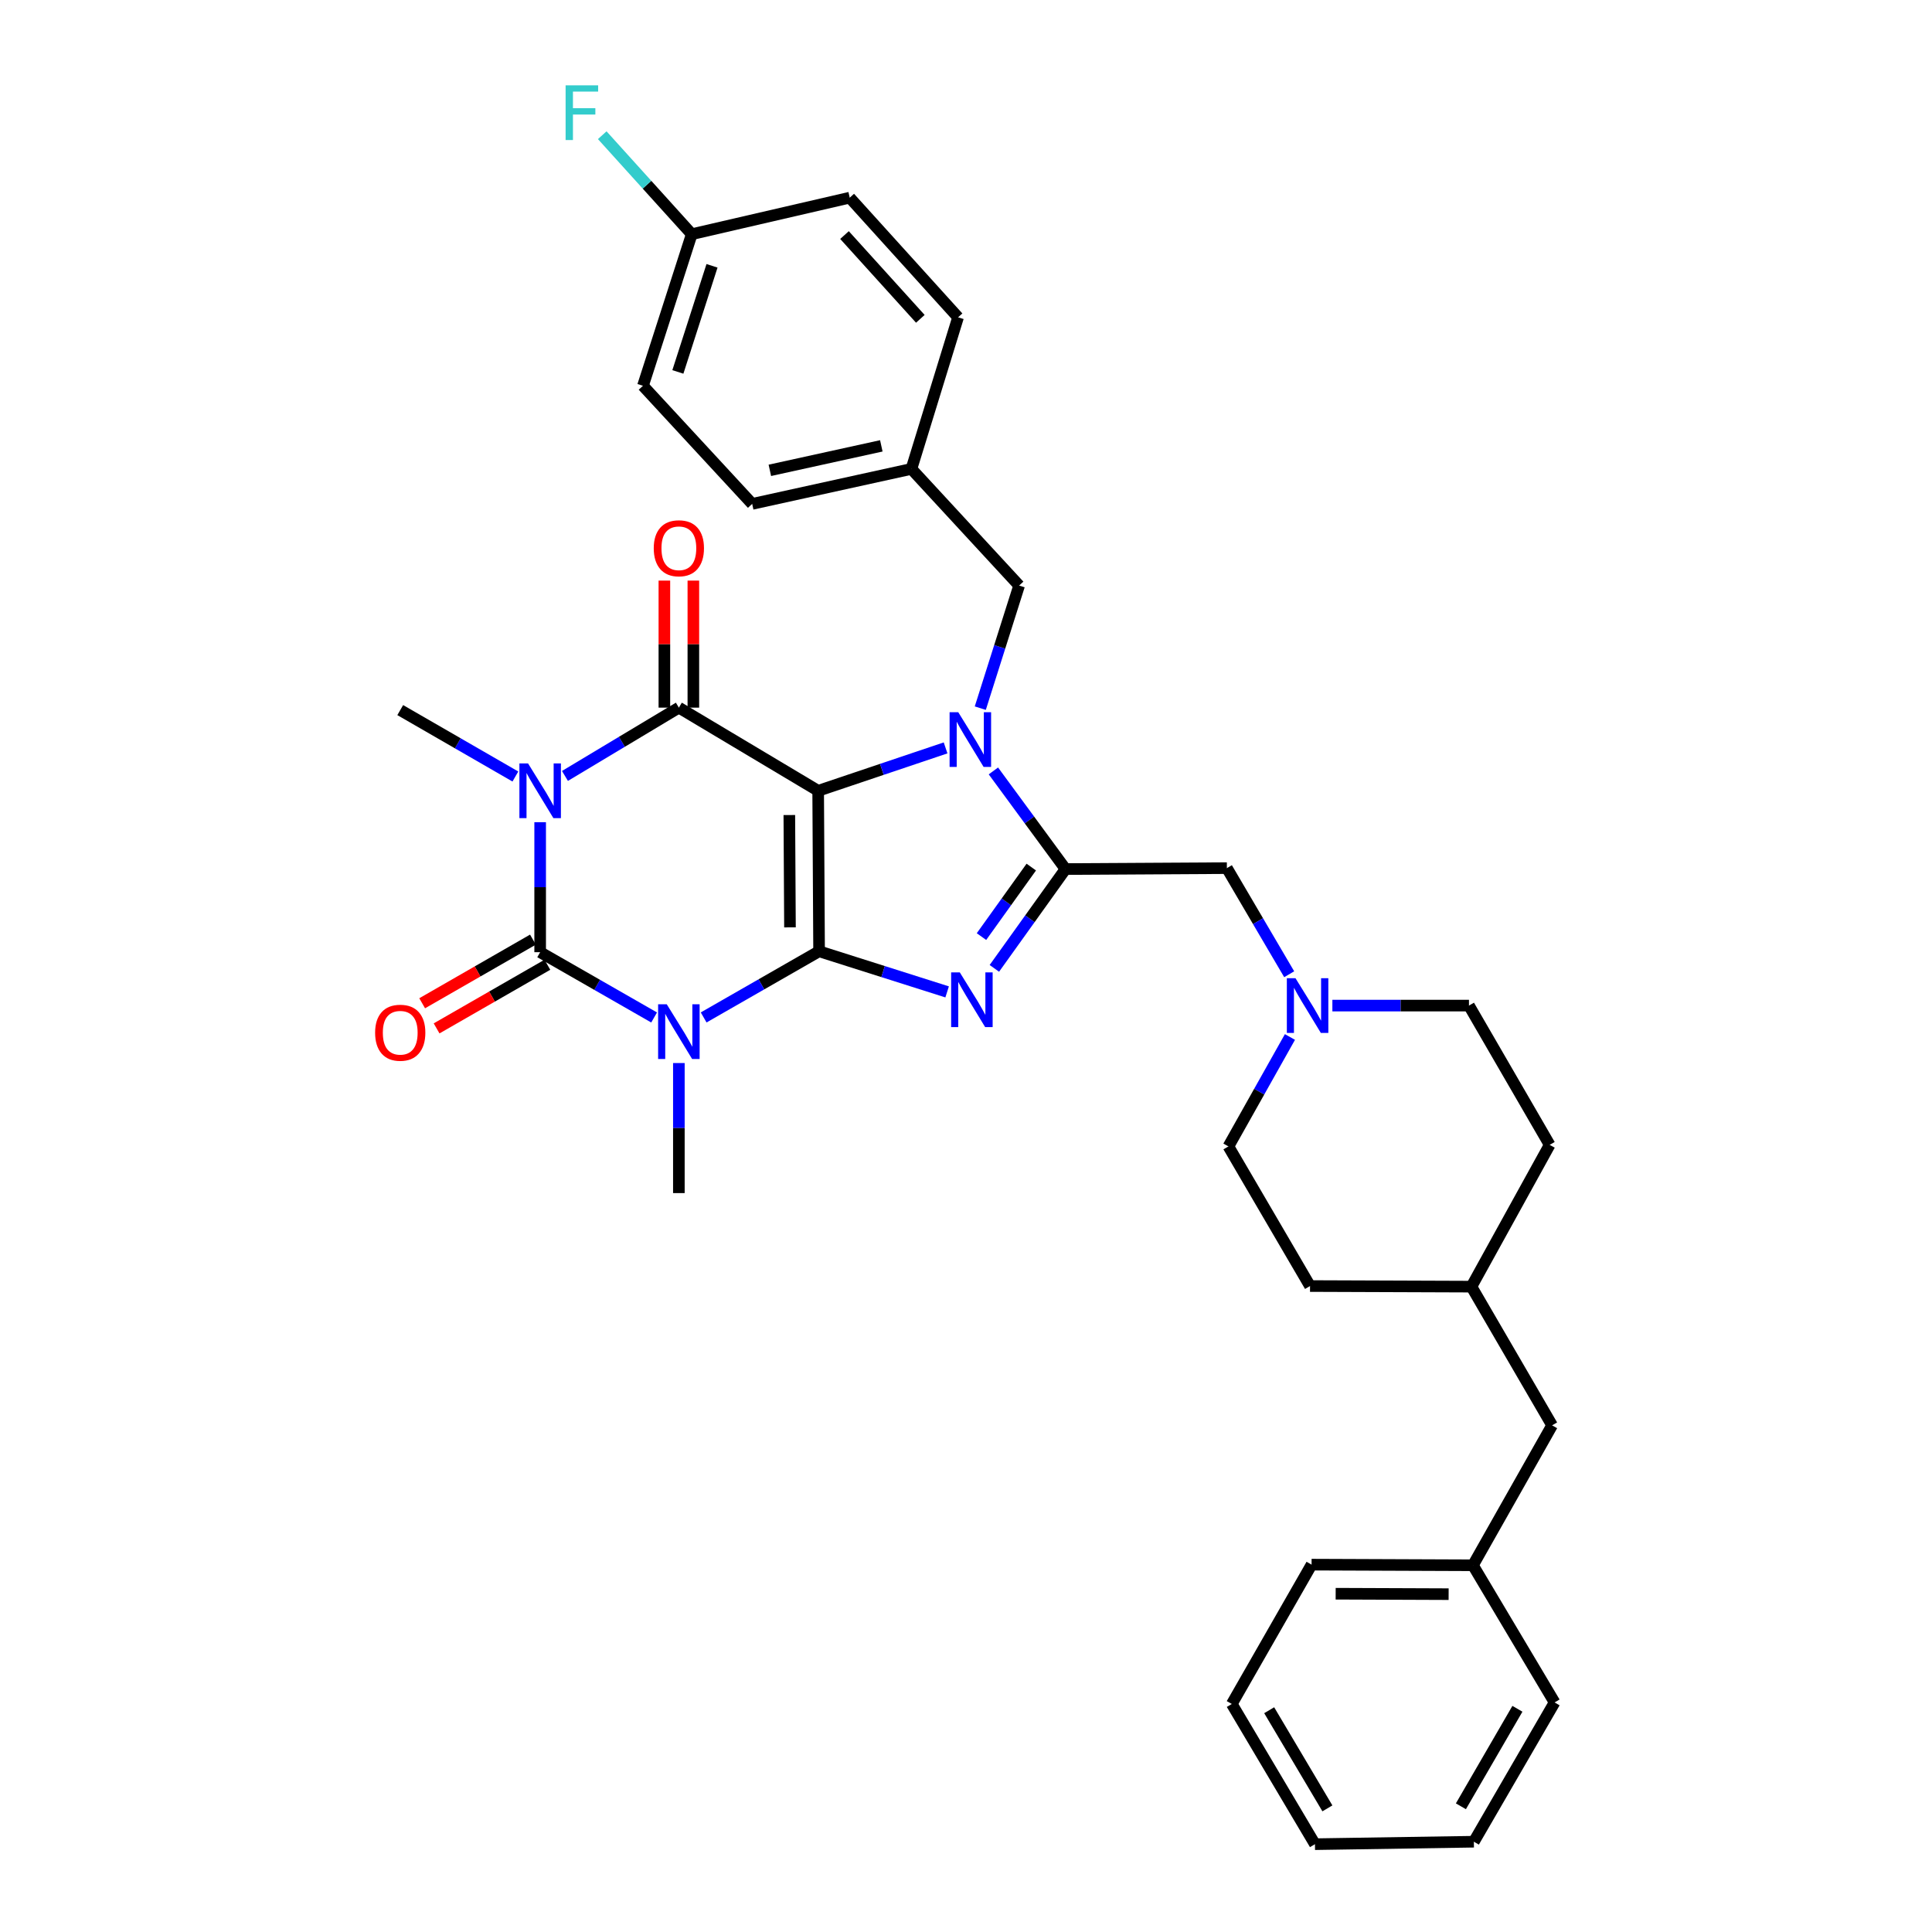 <?xml version='1.0' encoding='iso-8859-1'?>
<svg version='1.1' baseProfile='full'
              xmlns='http://www.w3.org/2000/svg'
                      xmlns:rdkit='http://www.rdkit.org/xml'
                      xmlns:xlink='http://www.w3.org/1999/xlink'
                  xml:space='preserve'
width='1000px' height='1000px' viewBox='0 0 1000 1000'>
<!-- END OF HEADER -->
<rect style='opacity:1.0;fill:#FFFFFF;stroke:none' width='1000' height='1000' x='0' y='0'> </rect>
<path class='bond-0' d='M 423.482,409.319 L 423.957,492.378' style='fill:none;fill-rule:evenodd;stroke:#000000;stroke-width:6px;stroke-linecap:butt;stroke-linejoin:miter;stroke-opacity:1' />
<path class='bond-0' d='M 408.555,421.863 L 408.887,480.005' style='fill:none;fill-rule:evenodd;stroke:#000000;stroke-width:6px;stroke-linecap:butt;stroke-linejoin:miter;stroke-opacity:1' />
<path class='bond-3' d='M 423.482,409.319 L 456.457,398.215' style='fill:none;fill-rule:evenodd;stroke:#000000;stroke-width:6px;stroke-linecap:butt;stroke-linejoin:miter;stroke-opacity:1' />
<path class='bond-3' d='M 456.457,398.215 L 489.432,387.112' style='fill:none;fill-rule:evenodd;stroke:#0000FF;stroke-width:6px;stroke-linecap:butt;stroke-linejoin:miter;stroke-opacity:1' />
<path class='bond-5' d='M 423.482,409.319 L 351.38,366.272' style='fill:none;fill-rule:evenodd;stroke:#000000;stroke-width:6px;stroke-linecap:butt;stroke-linejoin:miter;stroke-opacity:1' />
<path class='bond-1' d='M 423.957,492.378 L 394.084,509.503' style='fill:none;fill-rule:evenodd;stroke:#000000;stroke-width:6px;stroke-linecap:butt;stroke-linejoin:miter;stroke-opacity:1' />
<path class='bond-1' d='M 394.084,509.503 L 364.211,526.627' style='fill:none;fill-rule:evenodd;stroke:#0000FF;stroke-width:6px;stroke-linecap:butt;stroke-linejoin:miter;stroke-opacity:1' />
<path class='bond-6' d='M 423.957,492.378 L 457.096,502.89' style='fill:none;fill-rule:evenodd;stroke:#000000;stroke-width:6px;stroke-linecap:butt;stroke-linejoin:miter;stroke-opacity:1' />
<path class='bond-6' d='M 457.096,502.89 L 490.235,513.403' style='fill:none;fill-rule:evenodd;stroke:#0000FF;stroke-width:6px;stroke-linecap:butt;stroke-linejoin:miter;stroke-opacity:1' />
<path class='bond-13' d='M 351.38,550.232 L 351.38,583.887' style='fill:none;fill-rule:evenodd;stroke:#0000FF;stroke-width:6px;stroke-linecap:butt;stroke-linejoin:miter;stroke-opacity:1' />
<path class='bond-13' d='M 351.38,583.887 L 351.38,617.542' style='fill:none;fill-rule:evenodd;stroke:#000000;stroke-width:6px;stroke-linecap:butt;stroke-linejoin:miter;stroke-opacity:1' />
<path class='bond-35' d='M 338.571,526.645 L 309.079,509.749' style='fill:none;fill-rule:evenodd;stroke:#0000FF;stroke-width:6px;stroke-linecap:butt;stroke-linejoin:miter;stroke-opacity:1' />
<path class='bond-35' d='M 309.079,509.749 L 279.586,492.853' style='fill:none;fill-rule:evenodd;stroke:#000000;stroke-width:6px;stroke-linecap:butt;stroke-linejoin:miter;stroke-opacity:1' />
<path class='bond-2' d='M 292.419,401.624 L 321.899,383.948' style='fill:none;fill-rule:evenodd;stroke:#0000FF;stroke-width:6px;stroke-linecap:butt;stroke-linejoin:miter;stroke-opacity:1' />
<path class='bond-2' d='M 321.899,383.948 L 351.38,366.272' style='fill:none;fill-rule:evenodd;stroke:#000000;stroke-width:6px;stroke-linecap:butt;stroke-linejoin:miter;stroke-opacity:1' />
<path class='bond-4' d='M 279.586,425.567 L 279.586,459.21' style='fill:none;fill-rule:evenodd;stroke:#0000FF;stroke-width:6px;stroke-linecap:butt;stroke-linejoin:miter;stroke-opacity:1' />
<path class='bond-4' d='M 279.586,459.21 L 279.586,492.853' style='fill:none;fill-rule:evenodd;stroke:#000000;stroke-width:6px;stroke-linecap:butt;stroke-linejoin:miter;stroke-opacity:1' />
<path class='bond-14' d='M 266.756,401.919 L 236.958,384.733' style='fill:none;fill-rule:evenodd;stroke:#0000FF;stroke-width:6px;stroke-linecap:butt;stroke-linejoin:miter;stroke-opacity:1' />
<path class='bond-14' d='M 236.958,384.733 L 207.159,367.547' style='fill:none;fill-rule:evenodd;stroke:#000000;stroke-width:6px;stroke-linecap:butt;stroke-linejoin:miter;stroke-opacity:1' />
<path class='bond-7' d='M 514.183,399.035 L 532.844,424.429' style='fill:none;fill-rule:evenodd;stroke:#0000FF;stroke-width:6px;stroke-linecap:butt;stroke-linejoin:miter;stroke-opacity:1' />
<path class='bond-7' d='M 532.844,424.429 L 551.504,449.823' style='fill:none;fill-rule:evenodd;stroke:#000000;stroke-width:6px;stroke-linecap:butt;stroke-linejoin:miter;stroke-opacity:1' />
<path class='bond-10' d='M 507.397,366.546 L 517.447,334.812' style='fill:none;fill-rule:evenodd;stroke:#0000FF;stroke-width:6px;stroke-linecap:butt;stroke-linejoin:miter;stroke-opacity:1' />
<path class='bond-10' d='M 517.447,334.812 L 527.498,303.078' style='fill:none;fill-rule:evenodd;stroke:#000000;stroke-width:6px;stroke-linecap:butt;stroke-linejoin:miter;stroke-opacity:1' />
<path class='bond-11' d='M 275.851,486.35 L 247.181,502.819' style='fill:none;fill-rule:evenodd;stroke:#000000;stroke-width:6px;stroke-linecap:butt;stroke-linejoin:miter;stroke-opacity:1' />
<path class='bond-11' d='M 247.181,502.819 L 218.512,519.288' style='fill:none;fill-rule:evenodd;stroke:#FF0000;stroke-width:6px;stroke-linecap:butt;stroke-linejoin:miter;stroke-opacity:1' />
<path class='bond-11' d='M 283.322,499.356 L 254.652,515.825' style='fill:none;fill-rule:evenodd;stroke:#000000;stroke-width:6px;stroke-linecap:butt;stroke-linejoin:miter;stroke-opacity:1' />
<path class='bond-11' d='M 254.652,515.825 L 225.983,532.293' style='fill:none;fill-rule:evenodd;stroke:#FF0000;stroke-width:6px;stroke-linecap:butt;stroke-linejoin:miter;stroke-opacity:1' />
<path class='bond-12' d='M 358.879,366.272 L 358.879,333.397' style='fill:none;fill-rule:evenodd;stroke:#000000;stroke-width:6px;stroke-linecap:butt;stroke-linejoin:miter;stroke-opacity:1' />
<path class='bond-12' d='M 358.879,333.397 L 358.879,300.521' style='fill:none;fill-rule:evenodd;stroke:#FF0000;stroke-width:6px;stroke-linecap:butt;stroke-linejoin:miter;stroke-opacity:1' />
<path class='bond-12' d='M 343.881,366.272 L 343.881,333.397' style='fill:none;fill-rule:evenodd;stroke:#000000;stroke-width:6px;stroke-linecap:butt;stroke-linejoin:miter;stroke-opacity:1' />
<path class='bond-12' d='M 343.881,333.397 L 343.881,300.521' style='fill:none;fill-rule:evenodd;stroke:#FF0000;stroke-width:6px;stroke-linecap:butt;stroke-linejoin:miter;stroke-opacity:1' />
<path class='bond-34' d='M 514.683,501.227 L 533.093,475.525' style='fill:none;fill-rule:evenodd;stroke:#0000FF;stroke-width:6px;stroke-linecap:butt;stroke-linejoin:miter;stroke-opacity:1' />
<path class='bond-34' d='M 533.093,475.525 L 551.504,449.823' style='fill:none;fill-rule:evenodd;stroke:#000000;stroke-width:6px;stroke-linecap:butt;stroke-linejoin:miter;stroke-opacity:1' />
<path class='bond-34' d='M 508.013,484.783 L 520.9,466.791' style='fill:none;fill-rule:evenodd;stroke:#0000FF;stroke-width:6px;stroke-linecap:butt;stroke-linejoin:miter;stroke-opacity:1' />
<path class='bond-34' d='M 520.9,466.791 L 533.787,448.8' style='fill:none;fill-rule:evenodd;stroke:#000000;stroke-width:6px;stroke-linecap:butt;stroke-linejoin:miter;stroke-opacity:1' />
<path class='bond-8' d='M 551.504,449.823 L 635.03,449.34' style='fill:none;fill-rule:evenodd;stroke:#000000;stroke-width:6px;stroke-linecap:butt;stroke-linejoin:miter;stroke-opacity:1' />
<path class='bond-9' d='M 635.03,449.34 L 651.157,476.805' style='fill:none;fill-rule:evenodd;stroke:#000000;stroke-width:6px;stroke-linecap:butt;stroke-linejoin:miter;stroke-opacity:1' />
<path class='bond-9' d='M 651.157,476.805 L 667.284,504.269' style='fill:none;fill-rule:evenodd;stroke:#0000FF;stroke-width:6px;stroke-linecap:butt;stroke-linejoin:miter;stroke-opacity:1' />
<path class='bond-16' d='M 667.674,536.743 L 651.752,565.064' style='fill:none;fill-rule:evenodd;stroke:#0000FF;stroke-width:6px;stroke-linecap:butt;stroke-linejoin:miter;stroke-opacity:1' />
<path class='bond-16' d='M 651.752,565.064 L 635.83,593.386' style='fill:none;fill-rule:evenodd;stroke:#000000;stroke-width:6px;stroke-linecap:butt;stroke-linejoin:miter;stroke-opacity:1' />
<path class='bond-17' d='M 689.638,520.492 L 724.987,520.492' style='fill:none;fill-rule:evenodd;stroke:#0000FF;stroke-width:6px;stroke-linecap:butt;stroke-linejoin:miter;stroke-opacity:1' />
<path class='bond-17' d='M 724.987,520.492 L 760.335,520.492' style='fill:none;fill-rule:evenodd;stroke:#000000;stroke-width:6px;stroke-linecap:butt;stroke-linejoin:miter;stroke-opacity:1' />
<path class='bond-15' d='M 527.498,303.078 L 471.753,242.708' style='fill:none;fill-rule:evenodd;stroke:#000000;stroke-width:6px;stroke-linecap:butt;stroke-linejoin:miter;stroke-opacity:1' />
<path class='bond-22' d='M 471.753,242.708 L 495.892,164.249' style='fill:none;fill-rule:evenodd;stroke:#000000;stroke-width:6px;stroke-linecap:butt;stroke-linejoin:miter;stroke-opacity:1' />
<path class='bond-23' d='M 471.753,242.708 L 389.327,260.815' style='fill:none;fill-rule:evenodd;stroke:#000000;stroke-width:6px;stroke-linecap:butt;stroke-linejoin:miter;stroke-opacity:1' />
<path class='bond-23' d='M 456.171,230.775 L 398.472,243.45' style='fill:none;fill-rule:evenodd;stroke:#000000;stroke-width:6px;stroke-linecap:butt;stroke-linejoin:miter;stroke-opacity:1' />
<path class='bond-27' d='M 635.83,593.386 L 678.068,665.654' style='fill:none;fill-rule:evenodd;stroke:#000000;stroke-width:6px;stroke-linecap:butt;stroke-linejoin:miter;stroke-opacity:1' />
<path class='bond-28' d='M 760.335,520.492 L 802.107,592.586' style='fill:none;fill-rule:evenodd;stroke:#000000;stroke-width:6px;stroke-linecap:butt;stroke-linejoin:miter;stroke-opacity:1' />
<path class='bond-18' d='M 358.046,121.219 L 332.798,199.679' style='fill:none;fill-rule:evenodd;stroke:#000000;stroke-width:6px;stroke-linecap:butt;stroke-linejoin:miter;stroke-opacity:1' />
<path class='bond-18' d='M 368.536,137.583 L 350.863,192.504' style='fill:none;fill-rule:evenodd;stroke:#000000;stroke-width:6px;stroke-linecap:butt;stroke-linejoin:miter;stroke-opacity:1' />
<path class='bond-20' d='M 358.046,121.219 L 334.881,95.6' style='fill:none;fill-rule:evenodd;stroke:#000000;stroke-width:6px;stroke-linecap:butt;stroke-linejoin:miter;stroke-opacity:1' />
<path class='bond-20' d='M 334.881,95.6 L 311.716,69.981' style='fill:none;fill-rule:evenodd;stroke:#33CCCC;stroke-width:6px;stroke-linecap:butt;stroke-linejoin:miter;stroke-opacity:1' />
<path class='bond-36' d='M 358.046,121.219 L 439.822,102.313' style='fill:none;fill-rule:evenodd;stroke:#000000;stroke-width:6px;stroke-linecap:butt;stroke-linejoin:miter;stroke-opacity:1' />
<path class='bond-19' d='M 803.365,737.756 L 761.61,665.963' style='fill:none;fill-rule:evenodd;stroke:#000000;stroke-width:6px;stroke-linecap:butt;stroke-linejoin:miter;stroke-opacity:1' />
<path class='bond-26' d='M 803.365,737.756 L 762.394,810.183' style='fill:none;fill-rule:evenodd;stroke:#000000;stroke-width:6px;stroke-linecap:butt;stroke-linejoin:miter;stroke-opacity:1' />
<path class='bond-21' d='M 761.61,665.963 L 802.107,592.586' style='fill:none;fill-rule:evenodd;stroke:#000000;stroke-width:6px;stroke-linecap:butt;stroke-linejoin:miter;stroke-opacity:1' />
<path class='bond-37' d='M 761.61,665.963 L 678.068,665.654' style='fill:none;fill-rule:evenodd;stroke:#000000;stroke-width:6px;stroke-linecap:butt;stroke-linejoin:miter;stroke-opacity:1' />
<path class='bond-24' d='M 495.892,164.249 L 439.822,102.313' style='fill:none;fill-rule:evenodd;stroke:#000000;stroke-width:6px;stroke-linecap:butt;stroke-linejoin:miter;stroke-opacity:1' />
<path class='bond-24' d='M 476.362,165.024 L 437.113,121.669' style='fill:none;fill-rule:evenodd;stroke:#000000;stroke-width:6px;stroke-linecap:butt;stroke-linejoin:miter;stroke-opacity:1' />
<path class='bond-25' d='M 389.327,260.815 L 332.798,199.679' style='fill:none;fill-rule:evenodd;stroke:#000000;stroke-width:6px;stroke-linecap:butt;stroke-linejoin:miter;stroke-opacity:1' />
<path class='bond-29' d='M 762.394,810.183 L 678.868,809.858' style='fill:none;fill-rule:evenodd;stroke:#000000;stroke-width:6px;stroke-linecap:butt;stroke-linejoin:miter;stroke-opacity:1' />
<path class='bond-29' d='M 749.806,825.133 L 691.338,824.906' style='fill:none;fill-rule:evenodd;stroke:#000000;stroke-width:6px;stroke-linecap:butt;stroke-linejoin:miter;stroke-opacity:1' />
<path class='bond-30' d='M 762.394,810.183 L 804.656,881.177' style='fill:none;fill-rule:evenodd;stroke:#000000;stroke-width:6px;stroke-linecap:butt;stroke-linejoin:miter;stroke-opacity:1' />
<path class='bond-32' d='M 678.868,809.858 L 637.571,881.977' style='fill:none;fill-rule:evenodd;stroke:#000000;stroke-width:6px;stroke-linecap:butt;stroke-linejoin:miter;stroke-opacity:1' />
<path class='bond-31' d='M 804.656,881.177 L 762.869,953.271' style='fill:none;fill-rule:evenodd;stroke:#000000;stroke-width:6px;stroke-linecap:butt;stroke-linejoin:miter;stroke-opacity:1' />
<path class='bond-31' d='M 785.412,884.469 L 756.16,934.935' style='fill:none;fill-rule:evenodd;stroke:#000000;stroke-width:6px;stroke-linecap:butt;stroke-linejoin:miter;stroke-opacity:1' />
<path class='bond-33' d='M 762.869,953.271 L 680.617,954.545' style='fill:none;fill-rule:evenodd;stroke:#000000;stroke-width:6px;stroke-linecap:butt;stroke-linejoin:miter;stroke-opacity:1' />
<path class='bond-38' d='M 637.571,881.977 L 680.617,954.545' style='fill:none;fill-rule:evenodd;stroke:#000000;stroke-width:6px;stroke-linecap:butt;stroke-linejoin:miter;stroke-opacity:1' />
<path class='bond-38' d='M 656.928,885.21 L 687.06,936.008' style='fill:none;fill-rule:evenodd;stroke:#000000;stroke-width:6px;stroke-linecap:butt;stroke-linejoin:miter;stroke-opacity:1' />
<path  class='atom-2' d='M 345.12 519.823
L 354.4 534.823
Q 355.32 536.303, 356.8 538.983
Q 358.28 541.663, 358.36 541.823
L 358.36 519.823
L 362.12 519.823
L 362.12 548.143
L 358.24 548.143
L 348.28 531.743
Q 347.12 529.823, 345.88 527.623
Q 344.68 525.423, 344.32 524.743
L 344.32 548.143
L 340.64 548.143
L 340.64 519.823
L 345.12 519.823
' fill='#0000FF'/>
<path  class='atom-3' d='M 273.326 395.159
L 282.606 410.159
Q 283.526 411.639, 285.006 414.319
Q 286.486 416.999, 286.566 417.159
L 286.566 395.159
L 290.326 395.159
L 290.326 423.479
L 286.446 423.479
L 276.486 407.079
Q 275.326 405.159, 274.086 402.959
Q 272.886 400.759, 272.526 400.079
L 272.526 423.479
L 268.846 423.479
L 268.846 395.159
L 273.326 395.159
' fill='#0000FF'/>
<path  class='atom-4' d='M 495.99 368.636
L 505.27 383.636
Q 506.19 385.116, 507.67 387.796
Q 509.15 390.476, 509.23 390.636
L 509.23 368.636
L 512.99 368.636
L 512.99 396.956
L 509.11 396.956
L 499.15 380.556
Q 497.99 378.636, 496.75 376.436
Q 495.55 374.236, 495.19 373.556
L 495.19 396.956
L 491.51 396.956
L 491.51 368.636
L 495.99 368.636
' fill='#0000FF'/>
<path  class='atom-7' d='M 496.79 503.307
L 506.07 518.307
Q 506.99 519.787, 508.47 522.467
Q 509.95 525.147, 510.03 525.307
L 510.03 503.307
L 513.79 503.307
L 513.79 531.627
L 509.91 531.627
L 499.95 515.227
Q 498.79 513.307, 497.55 511.107
Q 496.35 508.907, 495.99 508.227
L 495.99 531.627
L 492.31 531.627
L 492.31 503.307
L 496.79 503.307
' fill='#0000FF'/>
<path  class='atom-10' d='M 670.549 506.332
L 679.829 521.332
Q 680.749 522.812, 682.229 525.492
Q 683.709 528.172, 683.789 528.332
L 683.789 506.332
L 687.549 506.332
L 687.549 534.652
L 683.669 534.652
L 673.709 518.252
Q 672.549 516.332, 671.309 514.132
Q 670.109 511.932, 669.749 511.252
L 669.749 534.652
L 666.069 534.652
L 666.069 506.332
L 670.549 506.332
' fill='#0000FF'/>
<path  class='atom-12' d='M 194.159 534.538
Q 194.159 527.738, 197.519 523.938
Q 200.879 520.138, 207.159 520.138
Q 213.439 520.138, 216.799 523.938
Q 220.159 527.738, 220.159 534.538
Q 220.159 541.418, 216.759 545.338
Q 213.359 549.218, 207.159 549.218
Q 200.919 549.218, 197.519 545.338
Q 194.159 541.458, 194.159 534.538
M 207.159 546.018
Q 211.479 546.018, 213.799 543.138
Q 216.159 540.218, 216.159 534.538
Q 216.159 528.978, 213.799 526.178
Q 211.479 523.338, 207.159 523.338
Q 202.839 523.338, 200.479 526.138
Q 198.159 528.938, 198.159 534.538
Q 198.159 540.258, 200.479 543.138
Q 202.839 546.018, 207.159 546.018
' fill='#FF0000'/>
<path  class='atom-13' d='M 338.38 283.776
Q 338.38 276.976, 341.74 273.176
Q 345.1 269.376, 351.38 269.376
Q 357.66 269.376, 361.02 273.176
Q 364.38 276.976, 364.38 283.776
Q 364.38 290.656, 360.98 294.576
Q 357.58 298.456, 351.38 298.456
Q 345.14 298.456, 341.74 294.576
Q 338.38 290.696, 338.38 283.776
M 351.38 295.256
Q 355.7 295.256, 358.02 292.376
Q 360.38 289.456, 360.38 283.776
Q 360.38 278.216, 358.02 275.416
Q 355.7 272.576, 351.38 272.576
Q 347.06 272.576, 344.7 275.376
Q 342.38 278.176, 342.38 283.776
Q 342.38 289.496, 344.7 292.376
Q 347.06 295.256, 351.38 295.256
' fill='#FF0000'/>
<path  class='atom-21' d='M 292.756 44.165
L 309.596 44.165
L 309.596 47.405
L 296.556 47.405
L 296.556 56.005
L 308.156 56.005
L 308.156 59.285
L 296.556 59.285
L 296.556 72.485
L 292.756 72.485
L 292.756 44.165
' fill='#33CCCC'/>
</svg>
